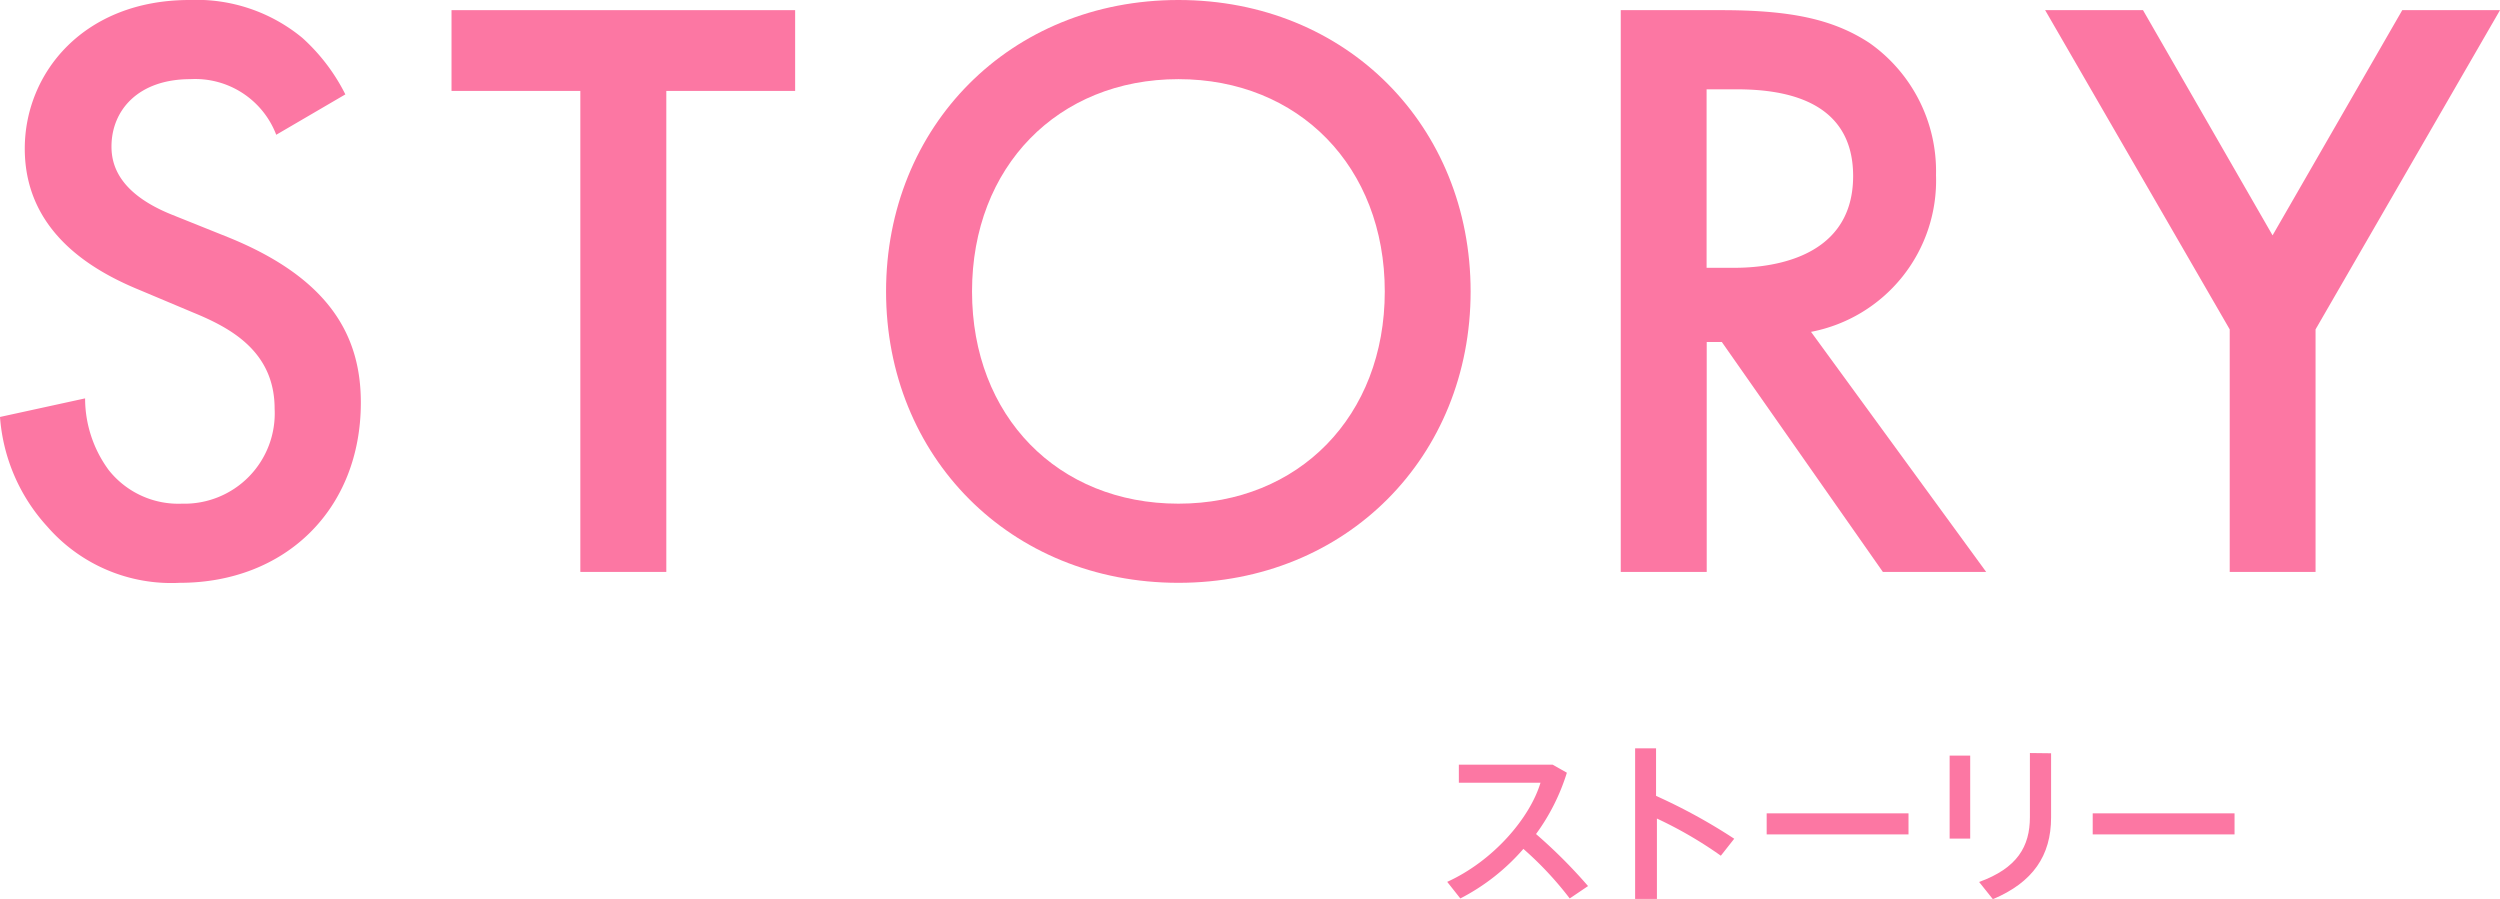 <svg xmlns="http://www.w3.org/2000/svg" viewBox="0 0 201.82 72.57"><defs><style>.cls-1{fill:#FC77A3;}</style></defs><title>アセット 1</title><g id="レイヤー_2" data-name="レイヤー 2"><g id="ページタイトル"><path class="cls-1" d="M22.3,10.88a7,7,0,0,0-6.93-4.49C11.15,6.39,9,8.91,9,11.83c0,1.36.48,3.74,4.9,5.51l4.56,1.83c8.36,3.4,10.67,8.16,10.67,13.33,0,8.64-6.12,14.55-14.62,14.55A13.27,13.27,0,0,1,3.81,42.5,14.68,14.68,0,0,1,0,33.66l6.87-1.5a9.77,9.77,0,0,0,1.9,5.78,7.17,7.17,0,0,0,5.92,2.72A7.29,7.29,0,0,0,22.17,33c0-4.62-3.54-6.52-6.53-7.75l-4.35-1.83C7.55,21.89,2,18.77,2,12,2,5.85,6.8,0,15.3,0a13.41,13.41,0,0,1,9.11,3.06,15.46,15.46,0,0,1,3.47,4.56Z"/><path class="cls-1" d="M53.79,7.34V46.17H46.85V7.34H36.45V.82H64.19V7.34Z"/><path class="cls-1" d="M118.72,23.53c0,13.32-10,23.52-23.59,23.52s-23.6-10.2-23.6-23.52S81.53,0,95.13,0,118.72,10.2,118.72,23.53Zm-6.93,0c0-10.07-6.94-17.14-16.66-17.14S78.47,13.46,78.47,23.53,85.4,40.66,95.13,40.66,111.79,33.59,111.79,23.53Z"/><path class="cls-1" d="M138.92.82c5.51,0,9,.68,12,2.65a12.65,12.65,0,0,1,5.37,10.67A12.44,12.44,0,0,1,146.2,26.79l14.14,19.38H152L139,27.61h-1.22V46.17h-6.94V.82Zm-1.15,20.8h2.17c1.9,0,9.66-.2,9.66-7.41,0-6.39-6.06-7-9.45-7h-2.38Z"/><path class="cls-1" d="M180,26.59,165.1.82H173L183.46,19,193.93.82h7.89L186.93,26.59V46.17H180Z"/><path class="cls-1" d="M128.2,71.53l-1.48,1a27.35,27.35,0,0,0-3.74-4,17.06,17.06,0,0,1-5.09,4l-1.06-1.34c3.74-1.7,6.68-5.17,7.53-8h-6.59V61.73h7.57l1.15.65A16.76,16.76,0,0,1,124,67.33,41,41,0,0,1,128.2,71.53Z"/><path class="cls-1" d="M140,67.71l-1.08,1.37a33.07,33.07,0,0,0-5.16-3v6.53H132V60.41h1.69v3.84A45.45,45.45,0,0,1,140,67.71Z"/><path class="cls-1" d="M154.07,65.66v1.7H142.62v-1.7Z"/><path class="cls-1" d="M159.05,61v6.7h-1.66V61Zm6.53-.19V66c0,3.06-1.46,5.23-4.7,6.59l-1.11-1.39c3.08-1.12,4.1-2.86,4.1-5.24V60.79Z"/><path class="cls-1" d="M180.39,65.66v1.7H168.94v-1.7Z"/></g></g></svg>
